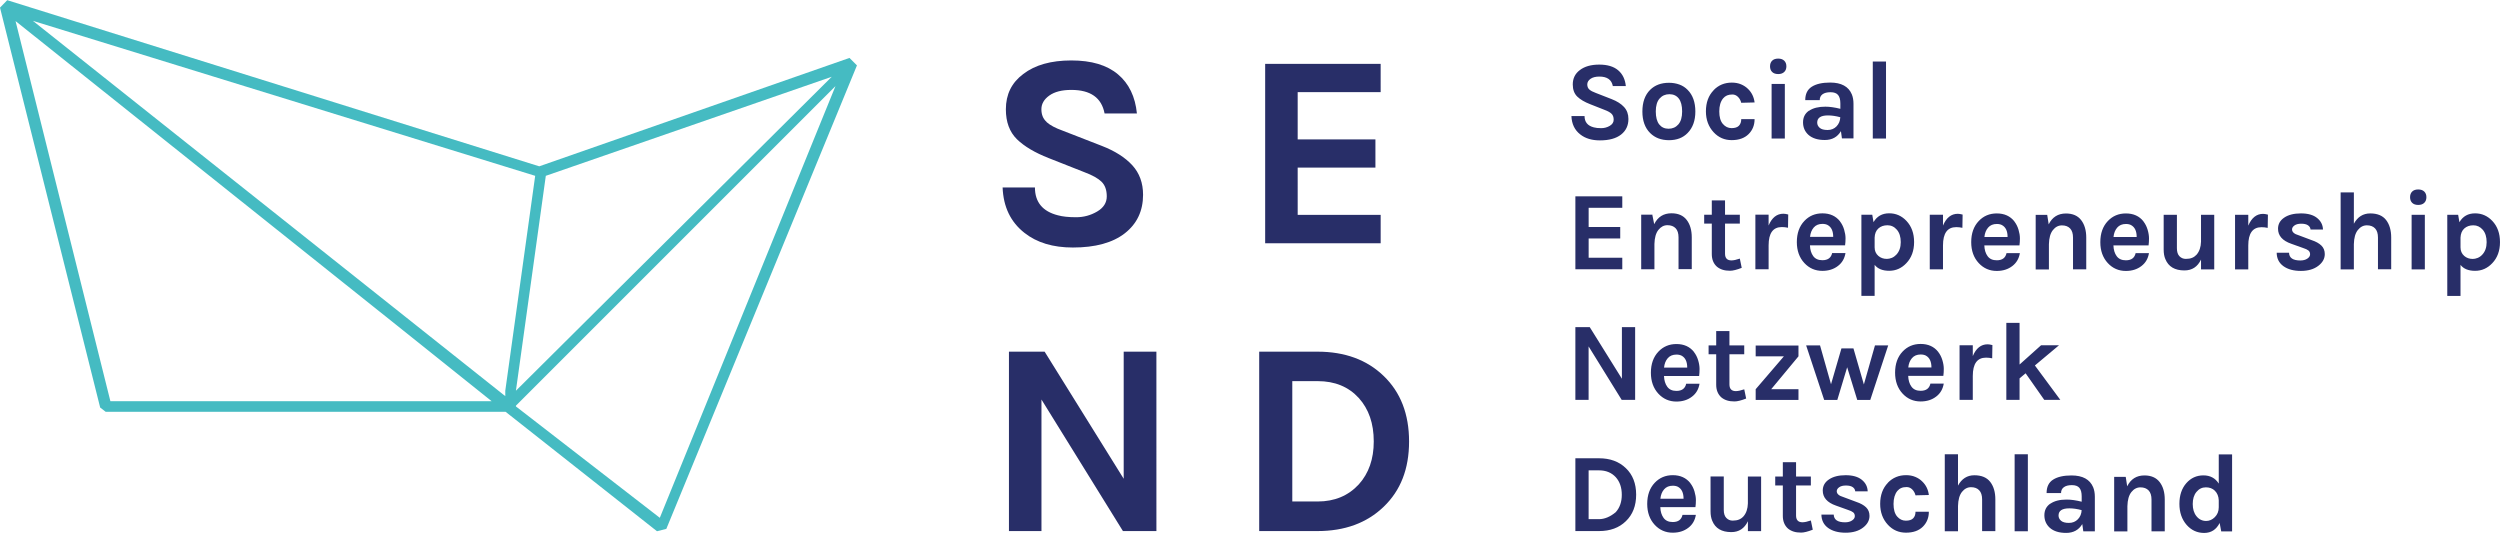 <svg xmlns="http://www.w3.org/2000/svg" width="1200" height="255.81" viewBox="0 0 1200 255.81">
  <path fill="#282E68" d="M502.328 58.477c-1.642-1.453-2.458-3.48-2.458-6.037 0-2.565 1.255-4.754 3.776-6.566 2.53-1.812 6.046-2.717 10.585-2.717 9.239 0 14.532 3.758 15.967 11.302h15.518c-.796-8.047-3.821-14.352-9.06-18.748-5.265-4.467-12.737-6.7-22.425-6.7s-17.402 2.162-23.053 6.504c-5.579 4.162-8.361 9.776-8.361 16.953 0 6.108 1.767 10.854 5.302 14.353 3.543 3.453 8.629 6.458 15.249 9.059l17.133 6.765c3.804 1.417 6.54 2.941 8.226 4.574 1.677 1.642 2.521 3.982 2.521 7.032 0 3.06-1.553 5.49-4.647 7.302-3.095 1.812-6.459 2.719-10.047 2.719-3.624 0-6.548-.305-8.755-.924-7.346-1.857-11.033-6.324-11.033-13.366h-15.518c.357 9.329 3.848 16.595 10.495 21.798 5.929 4.682 13.634 7.032 23.233 7.032 10.764 0 19.106-2.278 24.937-6.835 5.839-4.558 8.754-10.765 8.754-18.479 0-5.66-1.722-10.405-5.167-14.173-3.453-3.759-8.359-6.88-14.71-9.329l-18.748-7.293c-3.454-1.236-5.992-2.592-7.625-4.054m36.688 196.273h15.967V168.81h-15.697v60.997l-37.944-60.997h-17.133v86.112h15.608v-63.148l39.11 63.148h.089zm68.173-138.14h55.436v-13.634h-39.828V80.453h37.316V66.908h-37.316V44.215h39.828V30.67h-55.436v86.112zm52.117 95.165c0 8.396-2.395 15.249-7.166 20.541-5.041 5.48-11.662 8.226-19.735 8.226h-12.199v-57.768h12.199c8.226 0 14.801 2.709 19.735 8.109 4.771 5.301 7.166 12.198 7.166 20.81m16.954.082c0-13.188-4.072-23.682-12.199-31.486-8.037-7.776-18.658-11.661-31.755-11.661h-27.986v86.113h27.986c13.097 0 23.682-3.893 31.755-11.661 8.144-7.786 12.199-18.209 12.199-31.305"/>
  <path fill="#45BBC2" d="M247.639 194.725L401.028 41.334l-84.32 207.211-69.069-53.462m14.352-110.691L399.234 36.85 247.639 187.548l14.352-103.156zM7.239 9.939l186.579 148.903 42.16 33.729H52.987L7.329 9.58l-.09.359zm8.351 0l241.296 74.452-14.352 103.156v2.602L15.59 9.85v.089zM3.48.072L0 3.66l48.08 191.961 2.655 2.054h191.961l72.658 57.319 4.485-1.139 91.495-222.461-3.587-3.588-148.905 52.028L3.193 0l.287.072z"/>
  <path fill="#282E68" d="M1063.12 235.528c1.18 1.184 1.8 2.709 1.88 4.575v3.39c0 1.902-.63 3.49-1.88 4.737-1.22 1.219-2.62 1.83-4.15 1.83-1.859 0-3.42-.743-4.63-2.234-1.229-1.489-1.83-3.454-1.83-5.893 0-2.432.59-4.388 1.811-5.831 1.199-1.453 2.689-2.181 4.49-2.181 1.779 0 3.229.537 4.31 1.615m3.059 19.547h5.221v-36.957h-6.4v13.993c-1.65-2.619-4.12-3.938-7.38-3.938s-5.99 1.246-8.17 3.714c-2.24 2.548-3.34 5.865-3.34 9.957 0 4.09 1.159 7.463 3.5 10.136 2.26 2.548 5.06 3.821 8.38 3.821 3.35 0 5.83-1.597 7.439-4.78l.75 4.027v.027zm-45.83-26.192h-5.55v26.192h6.351v-12.109c.069-3.015.71-5.274 1.91-6.781 1.209-1.507 2.649-2.261 4.34-2.261 1.68 0 2.989.49 3.93 1.479.93.979 1.39 2.44 1.39 4.378v15.249h6.36v-15.249c0-3.48-.82-6.279-2.45-8.396-1.64-2.117-4.08-3.186-7.3-3.186-3.8 0-6.561 1.75-8.28 5.222l-.7-4.521v-.017h-.001zm-22.967 20.355c-1.131 1.166-2.565 1.749-4.306 1.749s-3.006-.354-3.795-1.04c-.789-.701-1.184-1.543-1.184-2.503 0-2.296 1.722-3.444 5.167-3.444 1.829 0 3.803.279 5.92.858-.072 1.758-.682 3.22-1.803 4.386m-13.222-7.523c-1.901 1.31-2.861 3.176-2.861 5.597 0 2.413.87 4.423 2.593 6.001 1.865 1.651 4.484 2.467 7.857 2.467 3.479 0 6.063-1.408 7.75-4.242l.484 3.489h5.547v-16.595c0-1.758-.28-3.283-.811-4.575-1.58-3.767-5.059-5.66-10.405-5.66-3.768 0-6.7.666-8.8 2-2.099 1.319-3.148 3.481-3.148 6.459h6.944c0-1.22.447-2.162 1.345-2.816.896-.665 2.18-.995 3.848-.995 1.669 0 2.87.437 3.606 1.309.735.883 1.103 2.234 1.103 4.064v2.583c-2.727-.684-5.14-1.023-7.212-1.023-3.301 0-5.902.656-7.804 1.975m-17.169 13.238h6.351v-36.957h-6.351v36.957zm-27.179-36.957h-6.351v36.957h6.351v-12.109c.072-3.015.709-5.274 1.902-6.781 1.211-1.507 2.654-2.261 4.341-2.261s2.996.49 3.929 1.479c.934.979 1.399 2.44 1.399 4.378v15.249h6.353v-15.249c0-3.48-.817-6.278-2.45-8.396-1.642-2.117-4.171-3.186-7.625-3.186-3.436 0-6.055 1.66-7.849 4.961v-15.042zm-33.638 13.681c-2.476 2.548-3.723 5.938-3.723 10.136 0 4.019 1.247 7.374 3.723 10.047 2.332 2.512 5.221 3.768 8.665 3.768 3.48 0 6.189-.96 8.127-2.897 1.901-1.911 2.852-4.296 2.852-7.167h-6.403c0 1.328-.368 2.386-1.104 3.148-.735.773-1.92 1.157-3.553 1.157-1.632 0-3.022-.673-4.171-2.01-1.148-1.354-1.722-3.346-1.722-6.01 0-2.655.609-4.728 1.82-6.234.548-.648 1.175-1.121 1.893-1.426.709-.309 1.579-.456 2.575-.456 1.014 0 1.893.379 2.673 1.13.771.754 1.301 1.696 1.588 2.844l6.403-.157c-.322-2.619-1.381-4.79-3.184-6.504-.888-.905-1.991-1.633-3.301-2.18-1.31-.561-2.79-.842-4.44-.842-3.48 0-6.387 1.211-8.719 3.606m-31.933 15.297c.036 2.754 1.112 4.897 3.221 6.432 2.116 1.525 4.924 2.288 8.404 2.288s6.279-.824 8.396-2.467c2.045-1.579 3.067-3.445 3.067-5.599 0-1.694-.549-3.059-1.642-4.116-1.093-1.06-2.664-1.92-4.7-2.61l-6.198-2.315c-2.117-.612-3.176-1.552-3.176-2.798 0-.722.386-1.363 1.157-1.911.771-.56 1.857-.834 3.247-.834 1.399 0 2.477.245 3.229.753.754.501 1.166 1.185 1.237 2.046h5.975c-.069-2.225-1.005-4.072-2.816-5.543-1.812-1.472-4.396-2.207-7.75-2.207-3.355 0-6.028.677-8.011 2.026-2 1.337-2.987 3.122-2.987 5.346 0 3.338 2.117 5.751 6.352 7.223l5.705 2.045c1.147.356 1.991.753 2.529 1.184.532.431.806 1.04.806 1.83 0 .785-.438 1.48-1.328 2.072-.876.588-2 .886-3.363.886-3.543 0-5.364-1.238-5.437-3.714h-5.921l.004-.017zm-5.059 2.852c-1.65.568-2.996.858-4.027.858-2.045 0-3.077-1.076-3.077-3.238v-14.442h7.104v-4.261h-7.104v-6.889h-6.351v6.889h-3.65v4.261h3.65v14.622c0 2.583.834 4.61 2.476 6.081.789.649 1.687 1.131 2.719 1.453 1.022.323 2.215.48 3.579.48 1.363 0 3.22-.463 5.597-1.391l-.924-4.467.008.044zm-30.23 5.105h6.352v-26.193h-6.352v12.917c-.077 2.583-.778 4.646-2.099 6.181-.613.68-1.326 1.202-2.152 1.533-.824.344-1.84.52-3.041.52-1.202 0-2.217-.421-3.041-1.274-.823-.841-1.238-2.117-1.238-3.848v-16.057h-6.352V245.4c0 1.794.264 3.318.807 4.574 1.471 3.624 4.521 5.436 9.15 5.436 3.659 0 6.313-1.74 7.974-5.22v4.727l-.008.019zm-33.565-21.264c1.785.979 2.69 2.88 2.69 5.714h-11.123c.183-1.829.771-3.327 1.776-4.493s2.404-1.749 4.198-1.749c.969 0 1.794.185 2.476.532m5.946-1.762c-2.019-2.548-4.826-3.83-8.45-3.83-3.48 0-6.368 1.229-8.665 3.659-2.403 2.548-3.605 5.921-3.605 10.137 0 4.09 1.202 7.445 3.605 10.047 2.332 2.512 5.221 3.768 8.665 3.768 2.942 0 5.428-.788 7.481-2.369 1.974-1.506 3.176-3.569 3.605-6.198h-6.413c-.501 2.306-2.063 3.454-4.683 3.454-1.974 0-3.444-.666-4.413-2.001-.96-1.327-1.489-3.049-1.561-5.157h16.863c.151-1.005.221-2.135.221-3.399 0-1.247-.228-2.639-.676-4.145-.445-1.507-1.121-2.826-2.019-3.974m-48.753-6.136h4.952c3.337 0 6.01 1.095 8.028 3.282 1.938 2.153 2.897 4.971 2.897 8.45 0 3.409-.96 6.182-2.897 8.342-2.691 2.243-5.383 3.355-8.073 3.355h-4.952v-23.412l.045-.017zm-6.404-5.75v34.894h11.392c5.311 0 9.599-1.578 12.828-4.727 3.292-3.157 4.951-7.392 4.951-12.738 0-5.346-1.65-9.598-4.951-12.737-3.266-3.158-7.562-4.735-12.828-4.735h-11.392v.043zm225.024-28.087h7.741l-12.199-16.506 11.571-9.688h-8.611l-10.315 9.24v-20.004h-6.351v36.957h6.351v-10.316l2.906-2.43 8.935 12.736m-34.294-26.183h-6.351v26.193h6.351V180.45c0-5.848 2.117-8.781 6.351-8.781.969 0 1.956.105 2.961.325l.107-6.351c-.934-.252-1.704-.375-2.314-.375-3.157 0-5.524 1.884-7.104 5.651v-5.221.041h-.001zm-22.533 4.949c1.794.978 2.691 2.88 2.691 5.714h-11.123c.18-1.829.771-3.328 1.776-4.494 1.004-1.166 2.403-1.749 4.198-1.749.969 0 1.794.187 2.476.533m5.938-1.762c-2.009-2.548-4.825-3.83-8.449-3.83-3.48 0-6.369 1.229-8.665 3.659-2.404 2.548-3.606 5.921-3.606 10.137 0 4.091 1.202 7.444 3.606 10.047 2.332 2.511 5.221 3.767 8.665 3.767 2.942 0 5.436-.788 7.481-2.368 1.973-1.507 3.175-3.569 3.605-6.198h-6.404c-.503 2.306-2.063 3.454-4.683 3.454-1.974 0-3.444-.666-4.413-2-.969-1.328-1.489-3.051-1.562-5.158h16.865c.144-1.005.215-2.135.215-3.4 0-1.247-.224-2.637-.673-4.144-.448-1.507-1.121-2.825-2.018-3.975m-63.382-3.122l8.665 26.192h6.297l4.736-15.697 4.844 15.697h6.242l8.612-26.192h-6.351l-5.328 18.747-5.006-17.312h-5.759l-5.005 17.222-5.275-18.657h-6.672zm-24.219 26.192h20.542v-5.157h-13.097l13.097-15.788v-5.167h-20.542v5.167h13.545l-13.545 15.788v5.157zm-5.491-5.103c-1.65.567-2.996.858-4.027.858-2.045 0-3.076-1.076-3.076-3.238v-14.441h7.104v-4.261h-7.104v-6.89h-6.352v6.89h-3.65v4.261h3.65v14.621c0 2.583.835 4.61 2.485 6.082.788.647 1.695 1.13 2.718 1.453 1.022.321 2.216.479 3.578.479 1.364 0 3.239-.463 5.599-1.391l-.925-4.467v.044zm-30.058-16.15c1.794.978 2.691 2.879 2.691 5.713h-11.123c.175-1.829.771-3.327 1.767-4.493 1.005-1.167 2.413-1.75 4.207-1.75.96 0 1.785.187 2.468.533m5.955-1.762c-2-2.547-4.825-3.83-8.449-3.83-3.48 0-6.369 1.229-8.665 3.66-2.404 2.548-3.598 5.92-3.598 10.136 0 4.091 1.202 7.445 3.598 10.047 2.332 2.512 5.221 3.768 8.665 3.768 2.942 0 5.436-.788 7.48-2.368 1.982-1.508 3.176-3.57 3.606-6.198h-6.404c-.498 2.305-2.063 3.453-4.683 3.453-1.974 0-3.444-.665-4.404-2-.969-1.327-1.489-3.05-1.57-5.158h16.864c.14-1.004.21-2.135.21-3.399 0-1.247-.221-2.638-.677-4.145-.444-1.507-1.121-2.825-2.019-3.974m-56.914-11.922v34.895h6.351v-25.655l15.877 25.655h6.459v-34.895h-6.351v24.759l-15.429-24.759h-6.935.028zm426.647-34.198c-1.18-1.04-1.78-2.403-1.78-4.091v-4.682c.08-1.902.681-3.364 1.81-4.387 1.131-1.022 2.58-1.534 4.36-1.534 1.761 0 3.271.715 4.521 2.153 1.24 1.435 1.85 3.418 1.85 5.947s-.71 4.548-2.15 6.055c-.64.684-1.369 1.184-2.18 1.507-.8.322-1.59.483-2.34.483-1.61.001-2.982-.483-4.091-1.451m-2.91-19.735h-5.22v38.931h6.35v-14.891c1.48 1.902 3.811 2.853 7 2.853 3.19 0 5.94-1.22 8.24-3.659 2.47-2.584 3.71-5.975 3.71-10.137s-1.22-7.535-3.66-10.137c-2.3-2.439-5.06-3.659-8.29-3.659-3.37 0-5.88 1.417-7.53 4.251l-.6-3.552zm-22.06-5.731c.68.666 1.649.995 2.899.995 1.221 0 2.18-.329 2.88-.995.69-.666 1.04-1.569 1.04-2.719 0-1.147-.35-2.054-1.04-2.718-.7-.665-1.659-.995-2.88-.995-1.25 0-2.22.33-2.899.995-.681.666-1.021 1.57-1.021 2.718.001 1.149.341 2.046 1.021 2.719m-.28 31.933h6.35v-26.193h-6.35v26.193zm-27.72-36.957h-6.351v36.957h6.351v-12.11c.06-3.013.71-5.273 1.909-6.78 1.2-1.508 2.641-2.262 4.341-2.262 1.67 0 2.989.491 3.92 1.471.939.987 1.399 2.449 1.399 4.388v15.249h6.351v-15.249c0-3.48-.811-6.279-2.44-8.396-1.64-2.116-4.18-3.176-7.62-3.176-3.439 0-6.06 1.651-7.859 4.952V92.361h-.001zm-37.04 28.974c.029 2.763 1.109 4.897 3.22 6.432 2.12 1.524 4.92 2.286 8.399 2.286 3.471 0 6.28-.826 8.4-2.475 2.04-1.579 3.061-3.445 3.061-5.589 0-1.695-.541-3.059-1.65-4.126-1.09-1.058-2.65-1.928-4.7-2.602l-6.189-2.322c-2.11-.607-3.171-1.543-3.171-2.799 0-.723.391-1.355 1.16-1.911.771-.558 1.851-.838 3.25-.838 1.4 0 2.48.253 3.23.758.75.501 1.17 1.184 1.24 2.045h5.97c-.07-2.226-1.01-4.073-2.82-5.544-1.81-1.471-4.399-2.206-7.75-2.206-3.359 0-6.03.676-8.02 2.018-2 1.346-2.99 3.131-2.99 5.347 0 3.337 2.11 5.74 6.35 7.212l5.71 2.045c1.15.356 1.99.754 2.53 1.184.53.435.8 1.041.8 1.83 0 .785-.43 1.48-1.319 2.072-.87.592-1.99.89-3.37.89-3.54 0-5.35-1.238-5.42-3.714h-5.92v.007h-.001zm-13.64-18.21h-6.35v26.193h6.35v-11.482c0-5.848 2.131-8.772 6.351-8.772.979 0 1.97.108 2.97.326l.11-6.352c-.931-.248-1.71-.375-2.32-.375-3.15 0-5.521 1.884-7.11 5.651v-5.221.032h-.001zm-22.69 26.193h6.35v-26.193h-6.35v12.917c-.07 2.584-.78 4.647-2.101 6.19-.62.676-1.329 1.192-2.159 1.533-.82.344-1.83.516-3.041.516-1.199 0-2.209-.428-3.039-1.266-.82-.844-1.23-2.125-1.23-3.849V103.11h-6.359v16.684c0 1.795.26 3.319.81 4.575 1.47 3.624 4.52 5.437 9.149 5.437 3.66 0 6.32-1.74 7.971-5.222v4.737-.003h-.001zm-33.57-21.26c1.79.969 2.69 2.869 2.69 5.704h-11.12c.18-1.829.77-3.318 1.77-4.493 1.01-1.166 2.4-1.749 4.2-1.749.97 0 1.8.179 2.48.54m5.94-1.779c-2.01-2.548-4.83-3.821-8.45-3.821-3.479 0-6.369 1.22-8.67 3.659-2.41 2.548-3.6 5.921-3.6 10.137 0 4.09 1.189 7.445 3.6 10.047 2.33 2.512 5.221 3.768 8.67 3.768 2.94 0 5.431-.792 7.48-2.369 1.97-1.506 3.17-3.569 3.6-6.188h-6.399c-.501 2.296-2.061 3.444-4.681 3.444-1.979 0-3.449-.659-4.42-1.991-.97-1.333-1.49-3.051-1.56-5.167h16.87c.14-1.005.21-2.135.21-3.391s-.22-2.637-.67-4.145c-.45-1.507-1.12-2.834-2.021-3.982m-46.158-3.123h-5.544v26.193h6.351v-12.11c.072-3.014.7-5.274 1.911-6.781 1.192-1.507 2.637-2.261 4.332-2.261 1.687 0 2.996.491 3.929 1.472.934.986 1.399 2.448 1.399 4.387v15.249h6.352v-15.249c0-3.481-.82-6.279-2.449-8.396-1.633-2.117-4.064-3.175-7.293-3.175-3.803 0-6.575 1.74-8.288 5.22l-.7-4.521v-.028zm-21.726 4.897c1.794.969 2.691 2.87 2.691 5.704h-11.125c.181-1.829.772-3.318 1.777-4.493 1.005-1.166 2.395-1.749 4.198-1.749.969 0 1.794.18 2.476.54m5.939-1.779c-2.019-2.547-4.826-3.821-8.45-3.821-3.48 0-6.369 1.22-8.665 3.659-2.413 2.548-3.606 5.921-3.606 10.137 0 4.09 1.193 7.445 3.606 10.047 2.332 2.512 5.221 3.768 8.665 3.768 2.942 0 5.436-.792 7.481-2.368 1.964-1.507 3.175-3.57 3.605-6.19h-6.404c-.503 2.298-2.063 3.445-4.683 3.445-1.974 0-3.444-.659-4.413-1.991s-1.489-3.05-1.562-5.167h16.864c.144-1.005.216-2.135.216-3.391s-.225-2.637-.673-4.144c-.449-1.508-1.122-2.835-2.019-3.983m-34.228-3.176h-6.351v26.192h6.351v-11.481c0-5.85 2.117-8.773 6.352-8.773.969 0 1.955.109 2.96.325l.106-6.35c-.932-.249-1.703-.375-2.313-.375-3.157 0-5.525 1.884-7.104 5.65v-5.22.032h-.001zm-31.038 19.735c-1.184-1.041-1.775-2.403-1.775-4.091v-4.682c.072-1.902.673-3.364 1.803-4.387 1.131-1.022 2.584-1.533 4.36-1.533 1.775 0 3.282.715 4.521 2.152 1.238 1.438 1.856 3.417 1.856 5.947s-.717 4.548-2.152 6.055c-.646.684-1.373 1.185-2.18 1.508-.808.321-1.588.482-2.342.482-1.623.001-2.977-.481-4.091-1.451m-2.905-19.734h-5.222v38.93h6.352v-14.89c1.472 1.9 3.804 2.852 6.997 2.852 3.192 0 5.938-1.22 8.233-3.66 2.468-2.583 3.715-5.974 3.715-10.136s-1.22-7.535-3.66-10.136c-2.296-2.44-5.068-3.66-8.288-3.66-3.373 0-5.885 1.417-7.535 4.251l-.592-3.551zM877.245 108c1.794.969 2.692 2.871 2.692 5.705h-11.125c.183-1.829.772-3.318 1.777-4.493 1.004-1.167 2.403-1.75 4.197-1.75.969 0 1.795.181 2.477.54m5.937-1.777c-2.019-2.548-4.826-3.821-8.45-3.821-3.48 0-6.369 1.22-8.665 3.66-2.404 2.548-3.606 5.92-3.606 10.136 0 4.09 1.202 7.445 3.606 10.047 2.332 2.512 5.221 3.768 8.665 3.768 2.942 0 5.436-.792 7.48-2.368 1.974-1.507 3.176-3.57 3.606-6.189h-6.404c-.509 2.296-2.063 3.444-4.683 3.444-1.974 0-3.444-.659-4.413-1.991-.96-1.328-1.489-3.05-1.562-5.167h16.864c.15-1.004.221-2.135.221-3.391s-.228-2.638-.677-4.145c-.444-1.507-1.121-2.835-2.018-3.982m-34.23-3.177h-6.351v26.193h6.351V117.76c0-5.849 2.117-8.772 6.351-8.772.96 0 1.956.109 2.961.326l.104-6.352c-.933-.248-1.695-.375-2.314-.375-3.166 0-5.525 1.885-7.104 5.651v-5.221l.002.032zm-13.814 21.08c-1.651.575-2.996.865-4.037.865-2.036 0-3.067-1.076-3.067-3.229v-14.442h7.104v-4.251h-7.104v-6.89h-6.352v6.89h-3.659v4.251h3.659v14.622c0 2.583.824 4.61 2.477 6.081.788.647 1.695 1.13 2.718 1.453 1.022.322 2.216.483 3.57.483 1.363 0 3.238-.467 5.597-1.398l-.915-4.468.009.033zm-41.801-21.08h-5.544v26.193h6.351v-12.11c.07-3.014.708-5.273 1.911-6.78 1.211-1.509 2.646-2.262 4.332-2.262 1.695 0 2.996.491 3.938 1.472.933.986 1.391 2.448 1.391 4.387v15.249h6.351v-15.249c0-3.481-.817-6.279-2.449-8.396-1.632-2.116-4.063-3.176-7.293-3.176-3.803 0-6.565 1.74-8.288 5.222l-.896-4.485.196-.065zm-37.136 26.193h22.515v-5.544h-16.146v-9.239h15.159v-5.49h-15.159V99.73h16.146v-5.49h-22.515v35.002zm142.753-62.747h6.351V29.538h-6.351v36.957m-17.394-5.844c-1.13 1.166-2.565 1.749-4.306 1.749s-3.005-.352-3.794-1.051c-.789-.7-1.185-1.532-1.185-2.502 0-2.295 1.714-3.444 5.158-3.444 1.83 0 3.812.291 5.92.866-.069 1.758-.676 3.22-1.803 4.386m-13.221-7.53c-1.902 1.309-2.853 3.176-2.853 5.598s.865 4.422 2.583 6c1.866 1.651 4.485 2.477 7.857 2.477 3.49 0 6.073-1.418 7.75-4.252l.484 3.499h5.543V49.852c0-1.758-.27-3.283-.805-4.575-1.579-3.767-5.06-5.651-10.406-5.651-3.767 0-6.7.665-8.79 1.991-2.1 1.328-3.157 3.479-3.157 6.458h6.951c0-1.219.445-2.161 1.337-2.825.906-.657 2.18-.987 3.857-.987 1.668 0 2.87.438 3.605 1.319.735.879 1.104 2.233 1.104 4.063v2.584c-2.726-.68-5.131-1.023-7.212-1.023-3.301 0-5.902.652-7.805 1.965m-17.715-18.614c.684.666 1.65.996 2.906.996 1.221 0 2.171-.33 2.871-.996.701-.666 1.049-1.569 1.049-2.717 0-1.149-.35-2.056-1.049-2.719-.701-.666-1.65-.996-2.871-.996-1.265 0-2.225.33-2.906.996-.684.665-1.022 1.569-1.022 2.719-.001 1.147.338 2.045 1.022 2.717m-.27 31.933h6.351V40.299h-6.351V66.49zm-27.816-23.181c-2.485 2.548-3.714 5.938-3.714 10.137 0 4.02 1.238 7.374 3.714 10.046 2.332 2.513 5.221 3.769 8.665 3.769 3.48 0 6.189-.97 8.127-2.906 1.901-1.902 2.853-4.288 2.853-7.158h-6.405c0 1.327-.367 2.377-1.103 3.148-.736.771-1.92 1.156-3.543 1.156-1.643 0-3.032-.676-4.181-2.018s-1.713-3.346-1.713-6.001c0-2.656.606-4.737 1.829-6.243.533-.648 1.167-1.122 1.884-1.428.719-.303 1.579-.454 2.584-.454.995 0 1.893.378 2.664 1.13.771.753 1.292 1.704 1.588 2.854l6.404-.162c-.325-2.619-1.381-4.791-3.176-6.513-.905-.897-2.009-1.624-3.31-2.18-1.31-.558-2.799-.833-4.44-.833-3.48 0-6.387 1.201-8.718 3.605m-16.955 16.467c-1.22 1.381-2.78 2.072-4.682 2.072s-3.399-.693-4.494-2.072-1.65-3.463-1.65-6.217c0-2.763.613-4.834 1.83-6.217 1.216-1.381 2.789-2.072 4.709-2.072s3.418.69 4.494 2.072c1.076 1.383 1.614 3.454 1.614 6.217 0 2.754-.603 4.836-1.83 6.217m-13.536-16.596c-2.484 2.475-3.713 5.956-3.713 10.405 0 4.413 1.237 7.858 3.713 10.315 2.297 2.297 5.311 3.445 9.061 3.445 3.73 0 6.71-1.148 8.935-3.445 2.476-2.512 3.714-5.957 3.714-10.315 0-4.449-1.238-7.931-3.714-10.405-1.112-1.148-2.44-2-3.975-2.557-1.552-.557-3.202-.833-4.96-.833-3.768 0-6.781 1.13-9.061 3.39m-11.66-1.795c-.322-3.265-1.552-5.803-3.688-7.605-2.135-1.812-5.166-2.719-9.06-2.719-3.938 0-7.041.881-9.329 2.638-2.26 1.686-3.391 3.983-3.391 6.889 0 2.476.719 4.413 2.144 5.813 1.436 1.398 3.508 2.619 6.189 3.66l6.952 2.744c1.543.57 2.655 1.193 3.328 1.856.682.666 1.022 1.614 1.022 2.853 0 1.237-.631 2.215-1.884 2.951-1.253.735-2.619 1.104-4.09 1.104-1.472 0-2.655-.123-3.544-.375-2.978-.754-4.467-2.565-4.467-5.437h-6.297c.14 3.804 1.561 6.746 4.252 8.827 2.403 1.902 5.543 2.852 9.418 2.852 4.378 0 7.751-.922 10.137-2.771 2.368-1.849 3.552-4.351 3.552-7.508 0-2.306-.701-4.216-2.099-5.741s-3.391-2.79-5.974-3.794l-7.589-2.961c-1.399-.504-2.432-1.05-3.095-1.642-.666-.592-.996-1.408-.996-2.449s.519-1.928 1.534-2.663c1.022-.736 2.448-1.103 4.278-1.103 3.731 0 5.885 1.524 6.459 4.573h6.297l-.059.008z"/>
</svg>
